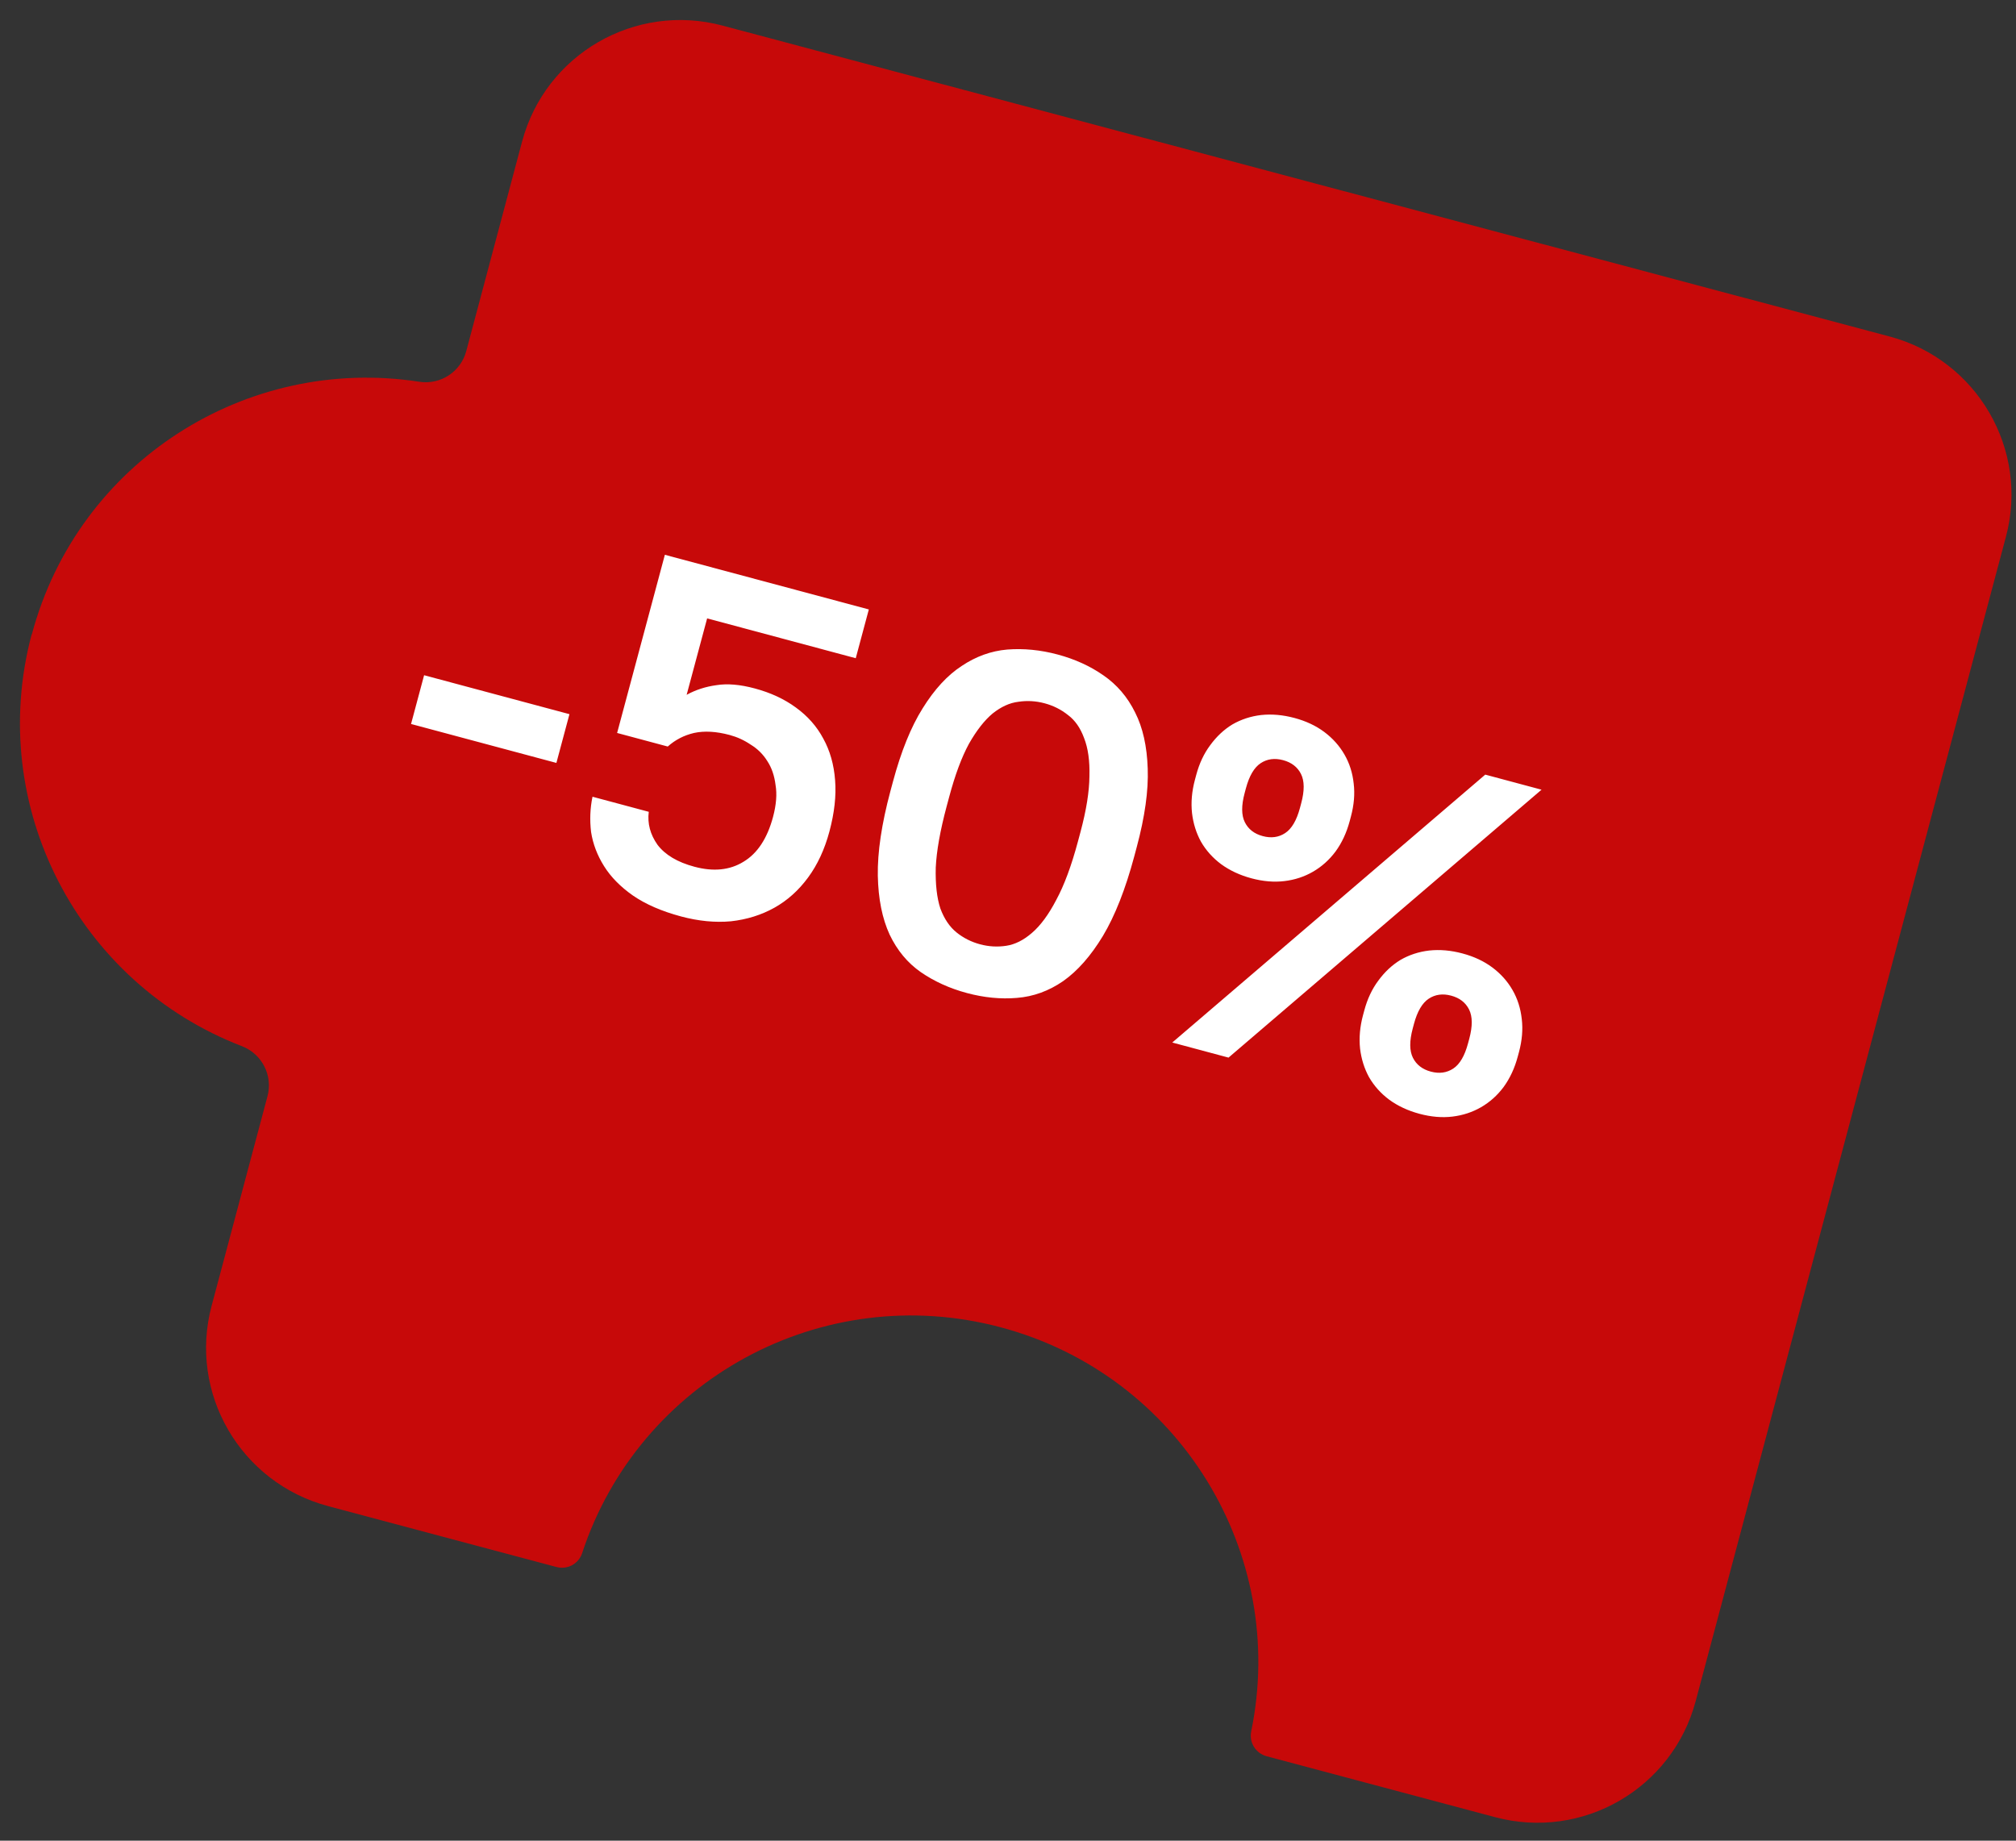 <?xml version="1.0" encoding="UTF-8"?> <svg xmlns="http://www.w3.org/2000/svg" width="92" height="84" viewBox="0 0 92 84" fill="none"><rect x="0" y="0" width="92" height="84" fill="#333333" stroke="none"/><path d="M1.453 28.952C3.552 21.081 11.241 16.2 19.136 17.422C20.105 17.571 21.03 16.962 21.278 16.021L23.826 6.458C24.891 2.472 28.985 0.103 32.98 1.17L86.231 15.356C90.226 16.423 92.605 20.511 91.54 24.497L77.38 77.638C76.316 81.624 72.222 83.993 68.227 82.926L57.805 80.147C57.31 80.017 56.996 79.522 57.098 79.016C58.779 70.877 53.814 62.74 45.665 60.571C37.515 58.397 29.158 62.985 26.565 70.881C26.403 71.371 25.886 71.645 25.389 71.509L14.967 68.73C10.972 67.663 8.593 63.574 9.658 59.588L12.207 50.026C12.46 49.083 11.959 48.099 11.044 47.744C3.593 44.881 -0.649 36.811 1.445 28.948L1.453 28.952Z" fill="#C70909"></path><path d="M19.354 30.814L25.987 32.591L25.391 34.816L18.758 33.039L19.354 30.814ZM31.079 41.822C30.195 41.585 29.462 41.266 28.881 40.866C28.315 40.469 27.876 40.023 27.566 39.527C27.255 39.031 27.058 38.512 26.974 37.97C26.908 37.417 26.93 36.88 27.039 36.359L29.606 37.047C29.54 37.579 29.673 38.081 30.006 38.553C30.356 39.013 30.916 39.347 31.687 39.553C32.557 39.787 33.303 39.711 33.926 39.328C34.563 38.948 35.013 38.266 35.277 37.282C35.426 36.725 35.464 36.239 35.392 35.822C35.339 35.395 35.214 35.033 35.019 34.736C34.827 34.425 34.573 34.173 34.258 33.981C33.96 33.779 33.64 33.633 33.298 33.541C32.684 33.377 32.142 33.346 31.671 33.449C31.214 33.556 30.815 33.762 30.473 34.068L28.162 33.449L30.341 25.318L39.649 27.812L39.052 30.038L32.27 28.22L31.335 31.708C31.747 31.482 32.199 31.335 32.691 31.268C33.187 31.187 33.77 31.236 34.44 31.416C35.168 31.611 35.793 31.901 36.317 32.286C36.855 32.675 37.272 33.146 37.567 33.699C37.876 34.255 38.057 34.893 38.11 35.61C38.166 36.313 38.079 37.093 37.85 37.948C37.632 38.761 37.307 39.462 36.874 40.049C36.442 40.636 35.929 41.095 35.336 41.426C34.743 41.756 34.084 41.962 33.359 42.043C32.638 42.109 31.878 42.036 31.079 41.822ZM44.128 45.318C43.343 45.108 42.641 44.79 42.021 44.364C41.416 43.942 40.942 43.371 40.599 42.653C40.261 41.92 40.08 41.023 40.059 39.962C40.041 38.887 40.233 37.601 40.634 36.103L40.749 35.675C41.12 34.291 41.572 33.174 42.106 32.323C42.643 31.458 43.236 30.815 43.885 30.392C44.537 29.955 45.23 29.705 45.966 29.642C46.715 29.584 47.483 29.659 48.267 29.869C49.052 30.079 49.747 30.396 50.352 30.818C50.972 31.244 51.455 31.809 51.801 32.513C52.152 33.203 52.343 34.057 52.376 35.075C52.413 36.079 52.246 37.273 51.875 38.656L51.761 39.084C51.359 40.582 50.882 41.792 50.33 42.714C49.78 43.622 49.176 44.309 48.516 44.774C47.86 45.225 47.157 45.48 46.408 45.539C45.672 45.602 44.912 45.528 44.128 45.318ZM44.724 43.093C45.123 43.2 45.523 43.222 45.921 43.161C46.32 43.1 46.708 42.906 47.086 42.579C47.482 42.242 47.854 41.737 48.203 41.066C48.565 40.399 48.895 39.509 49.193 38.396L49.308 37.968C49.575 36.97 49.711 36.12 49.716 35.417C49.735 34.719 49.653 34.139 49.471 33.678C49.303 33.22 49.06 32.872 48.742 32.634C48.427 32.381 48.07 32.202 47.671 32.095C47.272 31.988 46.873 31.965 46.474 32.026C46.079 32.073 45.687 32.251 45.299 32.56C44.925 32.872 44.564 33.334 44.217 33.944C43.884 34.558 43.584 35.364 43.317 36.363L43.202 36.791C42.904 37.904 42.738 38.838 42.703 39.593C42.684 40.352 42.754 40.975 42.914 41.461C43.092 41.937 43.339 42.301 43.653 42.553C43.968 42.806 44.325 42.986 44.724 43.093ZM67.78 35.35L70.348 36.038L56.064 48.264L53.496 47.576L67.78 35.35ZM57.109 40.082C56.582 39.94 56.12 39.725 55.723 39.435C55.341 39.149 55.035 38.807 54.806 38.41C54.59 38.015 54.454 37.581 54.398 37.108C54.345 36.62 54.389 36.112 54.531 35.584L54.588 35.37C54.729 34.842 54.943 34.387 55.229 34.005C55.519 33.609 55.855 33.294 56.239 33.06C56.637 32.831 57.073 32.687 57.547 32.631C58.035 32.578 58.542 32.623 59.07 32.764C59.598 32.905 60.053 33.119 60.435 33.405C60.817 33.691 61.123 34.033 61.353 34.431C61.583 34.828 61.724 35.271 61.776 35.76C61.833 36.233 61.791 36.734 61.649 37.262L61.592 37.476C61.45 38.004 61.235 38.466 60.945 38.862C60.659 39.244 60.317 39.55 59.919 39.78C59.522 40.01 59.086 40.153 58.612 40.209C58.138 40.266 57.637 40.223 57.109 40.082ZM57.626 38.156C58.011 38.259 58.352 38.213 58.649 38.017C58.946 37.822 59.171 37.439 59.324 36.868L59.381 36.654C59.534 36.084 59.531 35.639 59.371 35.321C59.212 35.004 58.939 34.793 58.554 34.69C58.169 34.587 57.828 34.633 57.531 34.828C57.234 35.024 57.009 35.407 56.856 35.978L56.799 36.192C56.646 36.762 56.649 37.206 56.809 37.524C56.968 37.842 57.24 38.053 57.626 38.156ZM64.779 50.829C64.251 50.687 63.789 50.472 63.393 50.182C63.011 49.896 62.705 49.554 62.475 49.156C62.26 48.762 62.124 48.328 62.067 47.855C62.015 47.366 62.059 46.858 62.2 46.331L62.258 46.117C62.399 45.589 62.613 45.134 62.899 44.752C63.188 44.356 63.525 44.041 63.909 43.807C64.306 43.577 64.742 43.434 65.216 43.378C65.704 43.325 66.212 43.369 66.74 43.511C67.268 43.652 67.723 43.866 68.105 44.152C68.487 44.438 68.793 44.779 69.022 45.177C69.252 45.575 69.393 46.018 69.446 46.506C69.503 46.98 69.46 47.481 69.319 48.009L69.261 48.223C69.12 48.751 68.904 49.212 68.615 49.609C68.329 49.991 67.987 50.297 67.589 50.527C67.191 50.756 66.755 50.899 66.282 50.956C65.808 51.013 65.307 50.97 64.779 50.829ZM65.295 48.903C65.68 49.006 66.021 48.96 66.319 48.764C66.615 48.569 66.841 48.185 66.993 47.615L67.051 47.401C67.204 46.83 67.2 46.386 67.041 46.068C66.881 45.75 66.609 45.54 66.224 45.437C65.839 45.333 65.498 45.38 65.201 45.575C64.904 45.771 64.679 46.154 64.526 46.724L64.469 46.938C64.316 47.509 64.319 47.953 64.478 48.271C64.638 48.589 64.91 48.8 65.295 48.903Z" fill="white"></path></svg> 
